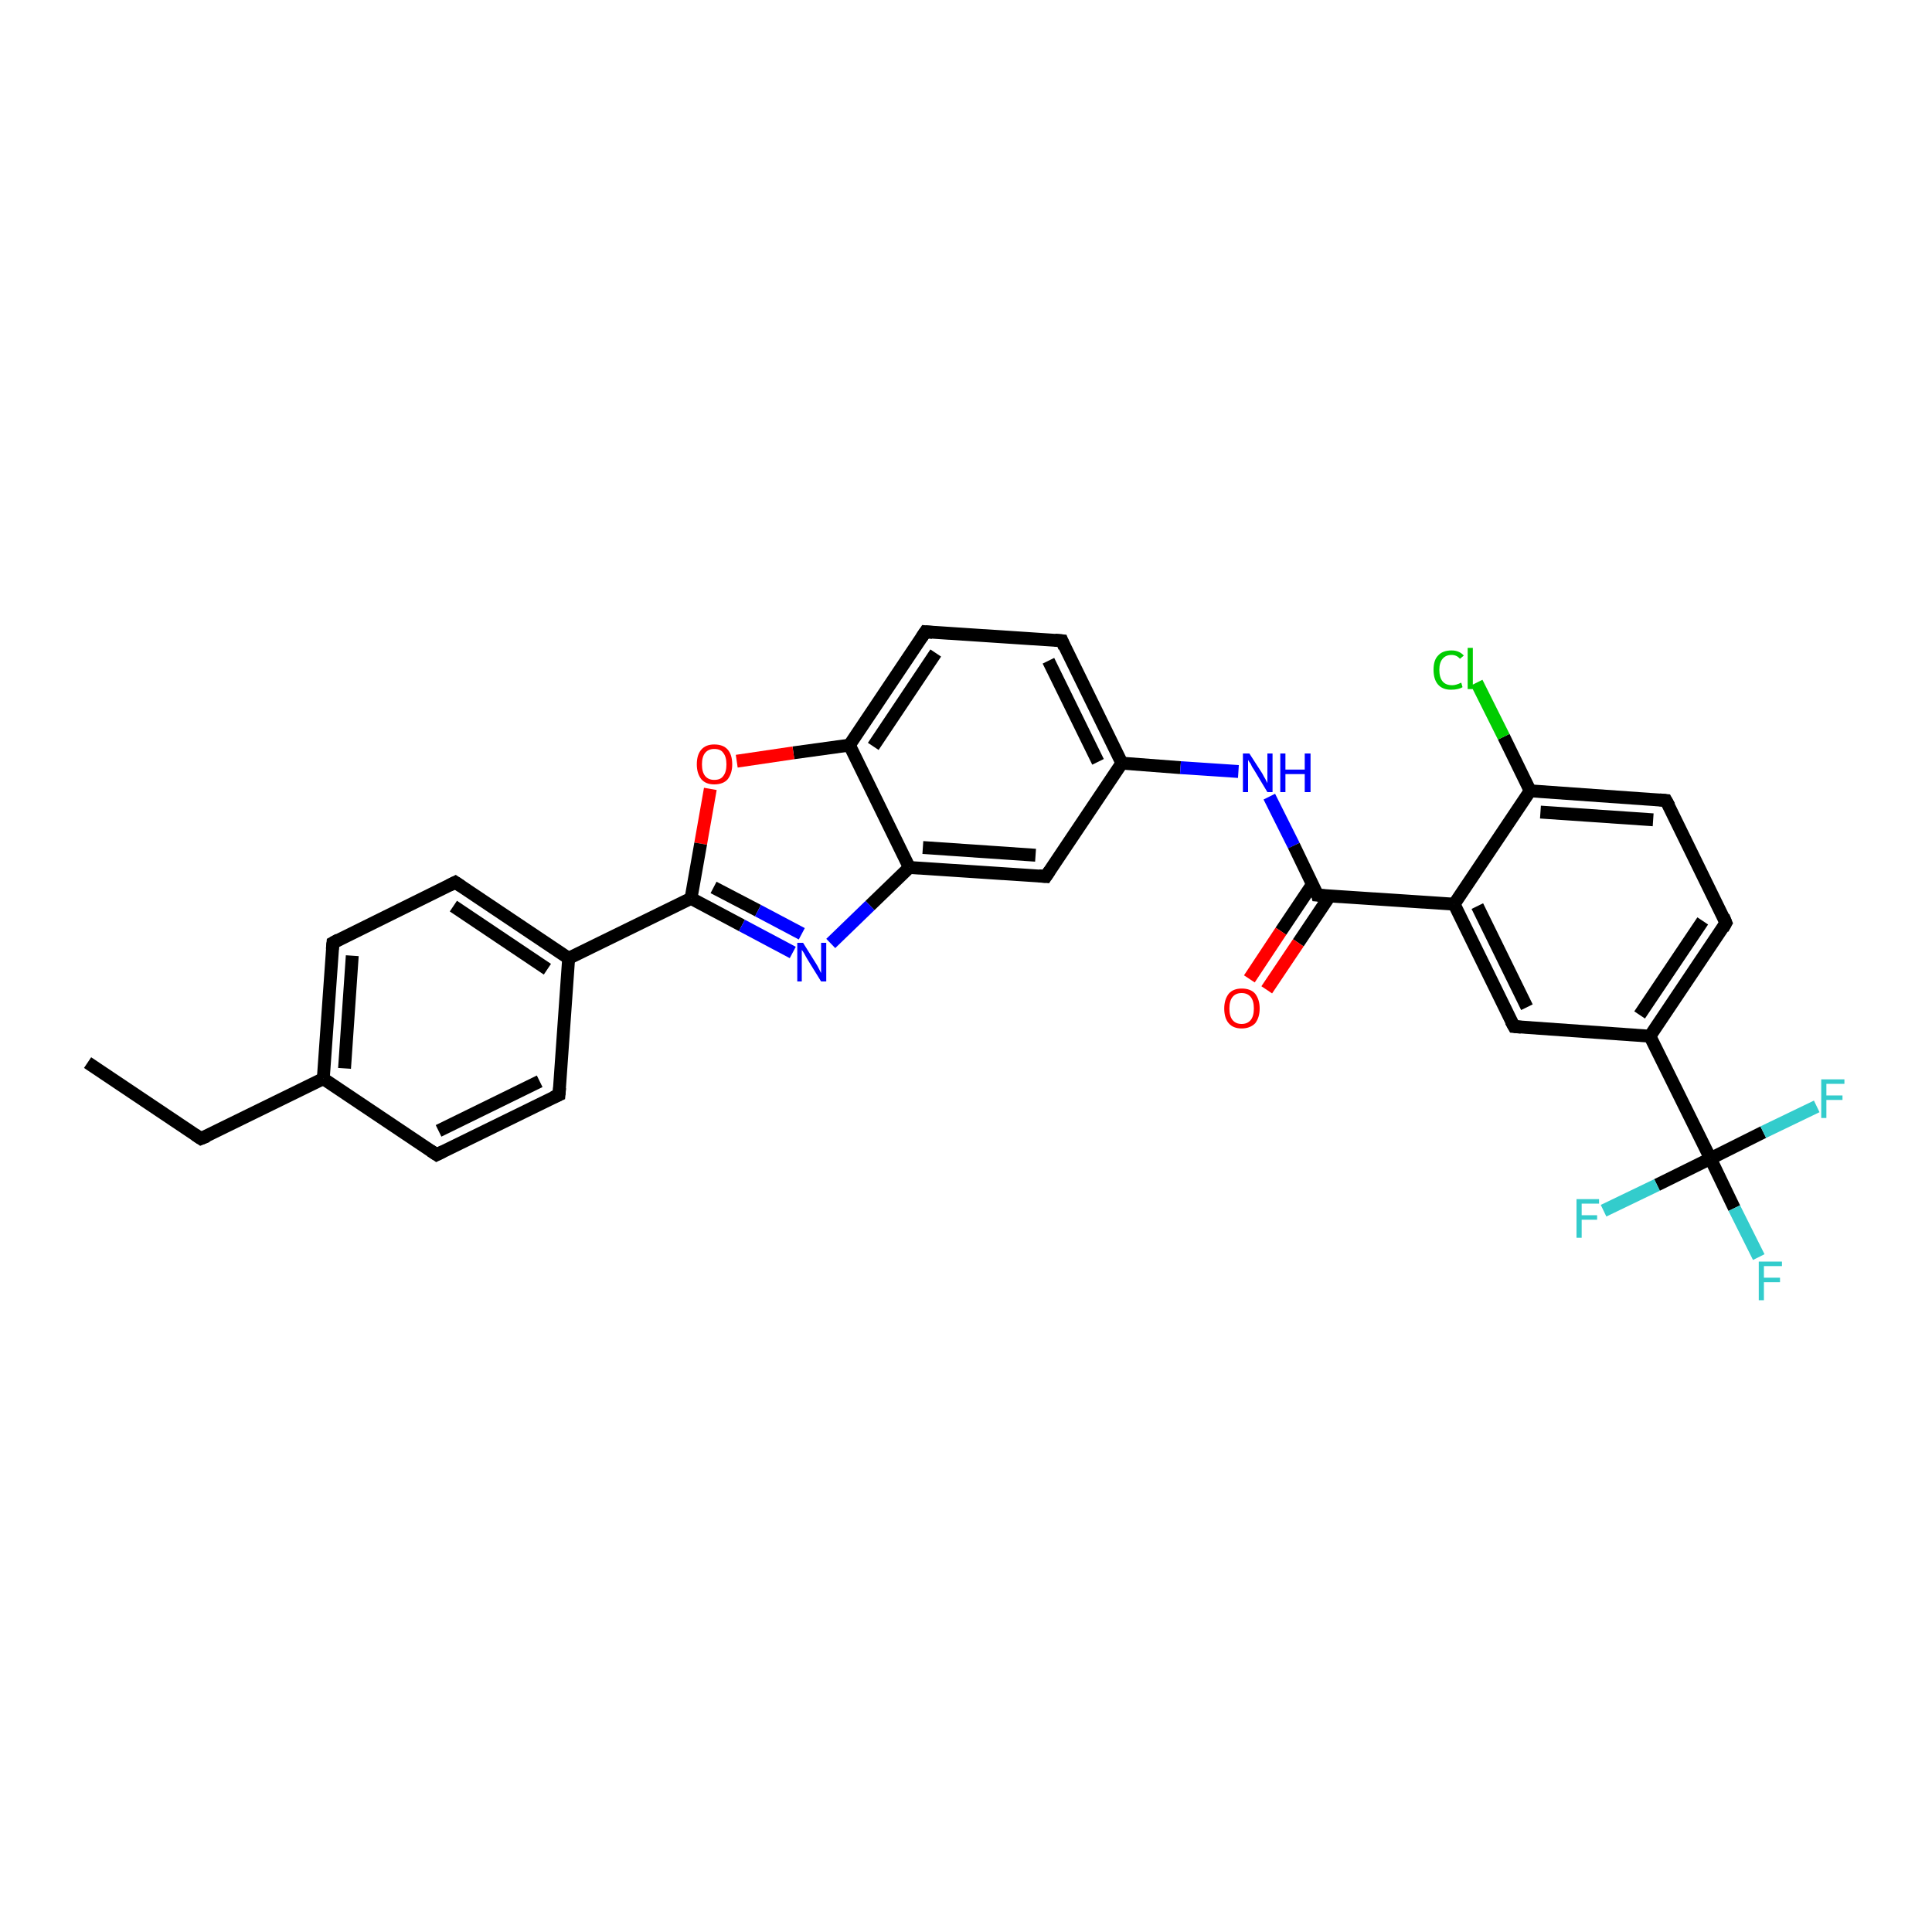 <?xml version='1.0' encoding='iso-8859-1'?>
<svg version='1.1' baseProfile='full'
              xmlns='http://www.w3.org/2000/svg'
                      xmlns:rdkit='http://www.rdkit.org/xml'
                      xmlns:xlink='http://www.w3.org/1999/xlink'
                  xml:space='preserve'
width='300px' height='300px' viewBox='0 0 300 300'>
<!-- END OF HEADER -->
<rect style='opacity:1.0;fill:#FFFFFF;stroke:none' width='300.0' height='300.0' x='0.0' y='0.0'> </rect>
<path class='bond-0 atom-0 atom-1' d='M 13.6,165.0 L 31.2,176.8' style='fill:none;fill-rule:evenodd;stroke:#000000;stroke-width:2.0px;stroke-linecap:butt;stroke-linejoin:miter;stroke-opacity:1' />
<path class='bond-1 atom-1 atom-2' d='M 31.2,176.8 L 50.2,167.5' style='fill:none;fill-rule:evenodd;stroke:#000000;stroke-width:2.0px;stroke-linecap:butt;stroke-linejoin:miter;stroke-opacity:1' />
<path class='bond-2 atom-2 atom-3' d='M 50.2,167.5 L 51.7,146.4' style='fill:none;fill-rule:evenodd;stroke:#000000;stroke-width:2.0px;stroke-linecap:butt;stroke-linejoin:miter;stroke-opacity:1' />
<path class='bond-2 atom-2 atom-3' d='M 53.5,165.9 L 54.7,148.4' style='fill:none;fill-rule:evenodd;stroke:#000000;stroke-width:2.0px;stroke-linecap:butt;stroke-linejoin:miter;stroke-opacity:1' />
<path class='bond-3 atom-3 atom-4' d='M 51.7,146.4 L 70.7,137.0' style='fill:none;fill-rule:evenodd;stroke:#000000;stroke-width:2.0px;stroke-linecap:butt;stroke-linejoin:miter;stroke-opacity:1' />
<path class='bond-4 atom-4 atom-5' d='M 70.7,137.0 L 88.3,148.8' style='fill:none;fill-rule:evenodd;stroke:#000000;stroke-width:2.0px;stroke-linecap:butt;stroke-linejoin:miter;stroke-opacity:1' />
<path class='bond-4 atom-4 atom-5' d='M 70.4,140.7 L 85.0,150.5' style='fill:none;fill-rule:evenodd;stroke:#000000;stroke-width:2.0px;stroke-linecap:butt;stroke-linejoin:miter;stroke-opacity:1' />
<path class='bond-5 atom-5 atom-6' d='M 88.3,148.8 L 86.8,170.0' style='fill:none;fill-rule:evenodd;stroke:#000000;stroke-width:2.0px;stroke-linecap:butt;stroke-linejoin:miter;stroke-opacity:1' />
<path class='bond-6 atom-6 atom-7' d='M 86.8,170.0 L 67.8,179.3' style='fill:none;fill-rule:evenodd;stroke:#000000;stroke-width:2.0px;stroke-linecap:butt;stroke-linejoin:miter;stroke-opacity:1' />
<path class='bond-6 atom-6 atom-7' d='M 83.8,167.9 L 68.1,175.6' style='fill:none;fill-rule:evenodd;stroke:#000000;stroke-width:2.0px;stroke-linecap:butt;stroke-linejoin:miter;stroke-opacity:1' />
<path class='bond-7 atom-5 atom-8' d='M 88.3,148.8 L 107.3,139.5' style='fill:none;fill-rule:evenodd;stroke:#000000;stroke-width:2.0px;stroke-linecap:butt;stroke-linejoin:miter;stroke-opacity:1' />
<path class='bond-8 atom-8 atom-9' d='M 107.3,139.5 L 115.2,143.7' style='fill:none;fill-rule:evenodd;stroke:#000000;stroke-width:2.0px;stroke-linecap:butt;stroke-linejoin:miter;stroke-opacity:1' />
<path class='bond-8 atom-8 atom-9' d='M 115.2,143.7 L 123.1,147.9' style='fill:none;fill-rule:evenodd;stroke:#0000FF;stroke-width:2.0px;stroke-linecap:butt;stroke-linejoin:miter;stroke-opacity:1' />
<path class='bond-8 atom-8 atom-9' d='M 110.8,137.8 L 117.7,141.4' style='fill:none;fill-rule:evenodd;stroke:#000000;stroke-width:2.0px;stroke-linecap:butt;stroke-linejoin:miter;stroke-opacity:1' />
<path class='bond-8 atom-8 atom-9' d='M 117.7,141.4 L 124.5,145.0' style='fill:none;fill-rule:evenodd;stroke:#0000FF;stroke-width:2.0px;stroke-linecap:butt;stroke-linejoin:miter;stroke-opacity:1' />
<path class='bond-9 atom-9 atom-10' d='M 129.0,146.5 L 135.1,140.6' style='fill:none;fill-rule:evenodd;stroke:#0000FF;stroke-width:2.0px;stroke-linecap:butt;stroke-linejoin:miter;stroke-opacity:1' />
<path class='bond-9 atom-9 atom-10' d='M 135.1,140.6 L 141.2,134.7' style='fill:none;fill-rule:evenodd;stroke:#000000;stroke-width:2.0px;stroke-linecap:butt;stroke-linejoin:miter;stroke-opacity:1' />
<path class='bond-10 atom-10 atom-11' d='M 141.2,134.7 L 162.4,136.1' style='fill:none;fill-rule:evenodd;stroke:#000000;stroke-width:2.0px;stroke-linecap:butt;stroke-linejoin:miter;stroke-opacity:1' />
<path class='bond-10 atom-10 atom-11' d='M 143.3,131.6 L 160.8,132.8' style='fill:none;fill-rule:evenodd;stroke:#000000;stroke-width:2.0px;stroke-linecap:butt;stroke-linejoin:miter;stroke-opacity:1' />
<path class='bond-11 atom-11 atom-12' d='M 162.4,136.1 L 174.2,118.5' style='fill:none;fill-rule:evenodd;stroke:#000000;stroke-width:2.0px;stroke-linecap:butt;stroke-linejoin:miter;stroke-opacity:1' />
<path class='bond-12 atom-12 atom-13' d='M 174.2,118.5 L 183.3,119.2' style='fill:none;fill-rule:evenodd;stroke:#000000;stroke-width:2.0px;stroke-linecap:butt;stroke-linejoin:miter;stroke-opacity:1' />
<path class='bond-12 atom-12 atom-13' d='M 183.3,119.2 L 192.3,119.8' style='fill:none;fill-rule:evenodd;stroke:#0000FF;stroke-width:2.0px;stroke-linecap:butt;stroke-linejoin:miter;stroke-opacity:1' />
<path class='bond-13 atom-13 atom-14' d='M 197.1,123.7 L 200.9,131.3' style='fill:none;fill-rule:evenodd;stroke:#0000FF;stroke-width:2.0px;stroke-linecap:butt;stroke-linejoin:miter;stroke-opacity:1' />
<path class='bond-13 atom-13 atom-14' d='M 200.9,131.3 L 204.6,139.0' style='fill:none;fill-rule:evenodd;stroke:#000000;stroke-width:2.0px;stroke-linecap:butt;stroke-linejoin:miter;stroke-opacity:1' />
<path class='bond-14 atom-14 atom-15' d='M 203.8,137.3 L 198.9,144.6' style='fill:none;fill-rule:evenodd;stroke:#000000;stroke-width:2.0px;stroke-linecap:butt;stroke-linejoin:miter;stroke-opacity:1' />
<path class='bond-14 atom-14 atom-15' d='M 198.9,144.6 L 194.0,152.0' style='fill:none;fill-rule:evenodd;stroke:#FF0000;stroke-width:2.0px;stroke-linecap:butt;stroke-linejoin:miter;stroke-opacity:1' />
<path class='bond-14 atom-14 atom-15' d='M 206.5,139.1 L 201.6,146.4' style='fill:none;fill-rule:evenodd;stroke:#000000;stroke-width:2.0px;stroke-linecap:butt;stroke-linejoin:miter;stroke-opacity:1' />
<path class='bond-14 atom-14 atom-15' d='M 201.6,146.4 L 196.7,153.7' style='fill:none;fill-rule:evenodd;stroke:#FF0000;stroke-width:2.0px;stroke-linecap:butt;stroke-linejoin:miter;stroke-opacity:1' />
<path class='bond-15 atom-14 atom-16' d='M 204.6,139.0 L 225.8,140.4' style='fill:none;fill-rule:evenodd;stroke:#000000;stroke-width:2.0px;stroke-linecap:butt;stroke-linejoin:miter;stroke-opacity:1' />
<path class='bond-16 atom-16 atom-17' d='M 225.8,140.4 L 235.1,159.4' style='fill:none;fill-rule:evenodd;stroke:#000000;stroke-width:2.0px;stroke-linecap:butt;stroke-linejoin:miter;stroke-opacity:1' />
<path class='bond-16 atom-16 atom-17' d='M 229.4,140.7 L 237.1,156.4' style='fill:none;fill-rule:evenodd;stroke:#000000;stroke-width:2.0px;stroke-linecap:butt;stroke-linejoin:miter;stroke-opacity:1' />
<path class='bond-17 atom-17 atom-18' d='M 235.1,159.4 L 256.2,160.9' style='fill:none;fill-rule:evenodd;stroke:#000000;stroke-width:2.0px;stroke-linecap:butt;stroke-linejoin:miter;stroke-opacity:1' />
<path class='bond-18 atom-18 atom-19' d='M 256.2,160.9 L 268.0,143.3' style='fill:none;fill-rule:evenodd;stroke:#000000;stroke-width:2.0px;stroke-linecap:butt;stroke-linejoin:miter;stroke-opacity:1' />
<path class='bond-18 atom-18 atom-19' d='M 254.6,157.6 L 264.4,143.0' style='fill:none;fill-rule:evenodd;stroke:#000000;stroke-width:2.0px;stroke-linecap:butt;stroke-linejoin:miter;stroke-opacity:1' />
<path class='bond-19 atom-19 atom-20' d='M 268.0,143.3 L 258.7,124.3' style='fill:none;fill-rule:evenodd;stroke:#000000;stroke-width:2.0px;stroke-linecap:butt;stroke-linejoin:miter;stroke-opacity:1' />
<path class='bond-20 atom-20 atom-21' d='M 258.7,124.3 L 237.6,122.8' style='fill:none;fill-rule:evenodd;stroke:#000000;stroke-width:2.0px;stroke-linecap:butt;stroke-linejoin:miter;stroke-opacity:1' />
<path class='bond-20 atom-20 atom-21' d='M 256.7,127.3 L 239.2,126.1' style='fill:none;fill-rule:evenodd;stroke:#000000;stroke-width:2.0px;stroke-linecap:butt;stroke-linejoin:miter;stroke-opacity:1' />
<path class='bond-21 atom-21 atom-22' d='M 237.6,122.8 L 233.5,114.4' style='fill:none;fill-rule:evenodd;stroke:#000000;stroke-width:2.0px;stroke-linecap:butt;stroke-linejoin:miter;stroke-opacity:1' />
<path class='bond-21 atom-21 atom-22' d='M 233.5,114.4 L 229.3,106.0' style='fill:none;fill-rule:evenodd;stroke:#00CC00;stroke-width:2.0px;stroke-linecap:butt;stroke-linejoin:miter;stroke-opacity:1' />
<path class='bond-22 atom-18 atom-23' d='M 256.2,160.9 L 265.6,179.9' style='fill:none;fill-rule:evenodd;stroke:#000000;stroke-width:2.0px;stroke-linecap:butt;stroke-linejoin:miter;stroke-opacity:1' />
<path class='bond-23 atom-23 atom-24' d='M 265.6,179.9 L 269.3,187.6' style='fill:none;fill-rule:evenodd;stroke:#000000;stroke-width:2.0px;stroke-linecap:butt;stroke-linejoin:miter;stroke-opacity:1' />
<path class='bond-23 atom-23 atom-24' d='M 269.3,187.6 L 273.1,195.2' style='fill:none;fill-rule:evenodd;stroke:#33CCCC;stroke-width:2.0px;stroke-linecap:butt;stroke-linejoin:miter;stroke-opacity:1' />
<path class='bond-24 atom-23 atom-25' d='M 265.6,179.9 L 257.3,184.0' style='fill:none;fill-rule:evenodd;stroke:#000000;stroke-width:2.0px;stroke-linecap:butt;stroke-linejoin:miter;stroke-opacity:1' />
<path class='bond-24 atom-23 atom-25' d='M 257.3,184.0 L 249.0,188.0' style='fill:none;fill-rule:evenodd;stroke:#33CCCC;stroke-width:2.0px;stroke-linecap:butt;stroke-linejoin:miter;stroke-opacity:1' />
<path class='bond-25 atom-23 atom-26' d='M 265.6,179.9 L 273.8,175.8' style='fill:none;fill-rule:evenodd;stroke:#000000;stroke-width:2.0px;stroke-linecap:butt;stroke-linejoin:miter;stroke-opacity:1' />
<path class='bond-25 atom-23 atom-26' d='M 273.8,175.8 L 282.1,171.8' style='fill:none;fill-rule:evenodd;stroke:#33CCCC;stroke-width:2.0px;stroke-linecap:butt;stroke-linejoin:miter;stroke-opacity:1' />
<path class='bond-26 atom-12 atom-27' d='M 174.2,118.5 L 164.9,99.5' style='fill:none;fill-rule:evenodd;stroke:#000000;stroke-width:2.0px;stroke-linecap:butt;stroke-linejoin:miter;stroke-opacity:1' />
<path class='bond-26 atom-12 atom-27' d='M 170.5,118.3 L 162.8,102.6' style='fill:none;fill-rule:evenodd;stroke:#000000;stroke-width:2.0px;stroke-linecap:butt;stroke-linejoin:miter;stroke-opacity:1' />
<path class='bond-27 atom-27 atom-28' d='M 164.9,99.5 L 143.7,98.1' style='fill:none;fill-rule:evenodd;stroke:#000000;stroke-width:2.0px;stroke-linecap:butt;stroke-linejoin:miter;stroke-opacity:1' />
<path class='bond-28 atom-28 atom-29' d='M 143.7,98.1 L 131.9,115.7' style='fill:none;fill-rule:evenodd;stroke:#000000;stroke-width:2.0px;stroke-linecap:butt;stroke-linejoin:miter;stroke-opacity:1' />
<path class='bond-28 atom-28 atom-29' d='M 145.3,101.4 L 135.6,115.9' style='fill:none;fill-rule:evenodd;stroke:#000000;stroke-width:2.0px;stroke-linecap:butt;stroke-linejoin:miter;stroke-opacity:1' />
<path class='bond-29 atom-29 atom-30' d='M 131.9,115.7 L 123.2,116.9' style='fill:none;fill-rule:evenodd;stroke:#000000;stroke-width:2.0px;stroke-linecap:butt;stroke-linejoin:miter;stroke-opacity:1' />
<path class='bond-29 atom-29 atom-30' d='M 123.2,116.9 L 114.4,118.2' style='fill:none;fill-rule:evenodd;stroke:#FF0000;stroke-width:2.0px;stroke-linecap:butt;stroke-linejoin:miter;stroke-opacity:1' />
<path class='bond-30 atom-7 atom-2' d='M 67.8,179.3 L 50.2,167.5' style='fill:none;fill-rule:evenodd;stroke:#000000;stroke-width:2.0px;stroke-linecap:butt;stroke-linejoin:miter;stroke-opacity:1' />
<path class='bond-31 atom-30 atom-8' d='M 110.3,122.5 L 108.8,131.0' style='fill:none;fill-rule:evenodd;stroke:#FF0000;stroke-width:2.0px;stroke-linecap:butt;stroke-linejoin:miter;stroke-opacity:1' />
<path class='bond-31 atom-30 atom-8' d='M 108.8,131.0 L 107.3,139.5' style='fill:none;fill-rule:evenodd;stroke:#000000;stroke-width:2.0px;stroke-linecap:butt;stroke-linejoin:miter;stroke-opacity:1' />
<path class='bond-32 atom-29 atom-10' d='M 131.9,115.7 L 141.2,134.7' style='fill:none;fill-rule:evenodd;stroke:#000000;stroke-width:2.0px;stroke-linecap:butt;stroke-linejoin:miter;stroke-opacity:1' />
<path class='bond-33 atom-21 atom-16' d='M 237.6,122.8 L 225.8,140.4' style='fill:none;fill-rule:evenodd;stroke:#000000;stroke-width:2.0px;stroke-linecap:butt;stroke-linejoin:miter;stroke-opacity:1' />
<path d='M 30.3,176.2 L 31.2,176.8 L 32.2,176.4' style='fill:none;stroke:#000000;stroke-width:2.0px;stroke-linecap:butt;stroke-linejoin:miter;stroke-opacity:1;' />
<path d='M 51.6,147.4 L 51.7,146.4 L 52.6,145.9' style='fill:none;stroke:#000000;stroke-width:2.0px;stroke-linecap:butt;stroke-linejoin:miter;stroke-opacity:1;' />
<path d='M 69.7,137.5 L 70.7,137.0 L 71.6,137.6' style='fill:none;stroke:#000000;stroke-width:2.0px;stroke-linecap:butt;stroke-linejoin:miter;stroke-opacity:1;' />
<path d='M 86.9,168.9 L 86.8,170.0 L 85.9,170.4' style='fill:none;stroke:#000000;stroke-width:2.0px;stroke-linecap:butt;stroke-linejoin:miter;stroke-opacity:1;' />
<path d='M 68.8,178.8 L 67.8,179.3 L 66.9,178.7' style='fill:none;stroke:#000000;stroke-width:2.0px;stroke-linecap:butt;stroke-linejoin:miter;stroke-opacity:1;' />
<path d='M 161.3,136.0 L 162.4,136.1 L 163.0,135.2' style='fill:none;stroke:#000000;stroke-width:2.0px;stroke-linecap:butt;stroke-linejoin:miter;stroke-opacity:1;' />
<path d='M 204.5,138.6 L 204.6,139.0 L 205.7,139.1' style='fill:none;stroke:#000000;stroke-width:2.0px;stroke-linecap:butt;stroke-linejoin:miter;stroke-opacity:1;' />
<path d='M 234.6,158.5 L 235.1,159.4 L 236.2,159.5' style='fill:none;stroke:#000000;stroke-width:2.0px;stroke-linecap:butt;stroke-linejoin:miter;stroke-opacity:1;' />
<path d='M 267.5,144.2 L 268.0,143.3 L 267.6,142.3' style='fill:none;stroke:#000000;stroke-width:2.0px;stroke-linecap:butt;stroke-linejoin:miter;stroke-opacity:1;' />
<path d='M 259.2,125.2 L 258.7,124.3 L 257.7,124.2' style='fill:none;stroke:#000000;stroke-width:2.0px;stroke-linecap:butt;stroke-linejoin:miter;stroke-opacity:1;' />
<path d='M 165.3,100.5 L 164.9,99.5 L 163.8,99.4' style='fill:none;stroke:#000000;stroke-width:2.0px;stroke-linecap:butt;stroke-linejoin:miter;stroke-opacity:1;' />
<path d='M 144.8,98.2 L 143.7,98.1 L 143.1,99.0' style='fill:none;stroke:#000000;stroke-width:2.0px;stroke-linecap:butt;stroke-linejoin:miter;stroke-opacity:1;' />
<path class='atom-9' d='M 124.7 146.4
L 126.7 149.6
Q 126.9 149.9, 127.2 150.5
Q 127.5 151.1, 127.5 151.1
L 127.5 146.4
L 128.3 146.4
L 128.3 152.4
L 127.5 152.4
L 125.4 149.0
Q 125.1 148.5, 124.9 148.1
Q 124.6 147.6, 124.5 147.5
L 124.5 152.4
L 123.8 152.4
L 123.8 146.4
L 124.7 146.4
' fill='#0000FF'/>
<path class='atom-13' d='M 194.0 117.0
L 196.0 120.1
Q 196.2 120.5, 196.5 121.0
Q 196.8 121.6, 196.8 121.6
L 196.8 117.0
L 197.6 117.0
L 197.6 123.0
L 196.8 123.0
L 194.7 119.5
Q 194.4 119.1, 194.2 118.6
Q 193.9 118.2, 193.8 118.0
L 193.8 123.0
L 193.0 123.0
L 193.0 117.0
L 194.0 117.0
' fill='#0000FF'/>
<path class='atom-13' d='M 198.8 117.0
L 199.6 117.0
L 199.6 119.5
L 202.6 119.5
L 202.6 117.0
L 203.5 117.0
L 203.5 123.0
L 202.6 123.0
L 202.6 120.2
L 199.6 120.2
L 199.6 123.0
L 198.8 123.0
L 198.8 117.0
' fill='#0000FF'/>
<path class='atom-15' d='M 190.1 156.6
Q 190.1 155.2, 190.8 154.3
Q 191.5 153.5, 192.8 153.5
Q 194.2 153.5, 194.9 154.3
Q 195.6 155.2, 195.6 156.6
Q 195.6 158.0, 194.9 158.9
Q 194.1 159.7, 192.8 159.7
Q 191.5 159.7, 190.8 158.9
Q 190.1 158.1, 190.1 156.6
M 192.8 159.0
Q 193.7 159.0, 194.2 158.4
Q 194.7 157.8, 194.7 156.6
Q 194.7 155.4, 194.2 154.8
Q 193.7 154.2, 192.8 154.2
Q 191.9 154.2, 191.4 154.8
Q 190.9 155.4, 190.9 156.6
Q 190.9 157.8, 191.4 158.4
Q 191.9 159.0, 192.8 159.0
' fill='#FF0000'/>
<path class='atom-22' d='M 222.6 104.0
Q 222.6 102.5, 223.3 101.8
Q 224.0 101.0, 225.4 101.0
Q 226.6 101.0, 227.3 101.8
L 226.7 102.3
Q 226.2 101.7, 225.4 101.7
Q 224.5 101.7, 224.0 102.3
Q 223.5 102.9, 223.5 104.0
Q 223.5 105.2, 224.0 105.8
Q 224.5 106.4, 225.5 106.4
Q 226.1 106.4, 226.9 106.0
L 227.1 106.7
Q 226.8 106.9, 226.3 107.0
Q 225.9 107.1, 225.3 107.1
Q 224.0 107.1, 223.3 106.3
Q 222.6 105.5, 222.6 104.0
' fill='#00CC00'/>
<path class='atom-22' d='M 227.9 100.6
L 228.7 100.6
L 228.7 107.0
L 227.9 107.0
L 227.9 100.6
' fill='#00CC00'/>
<path class='atom-24' d='M 273.1 195.9
L 276.7 195.9
L 276.7 196.6
L 273.9 196.6
L 273.9 198.4
L 276.4 198.4
L 276.4 199.1
L 273.9 199.1
L 273.9 201.9
L 273.1 201.9
L 273.1 195.9
' fill='#33CCCC'/>
<path class='atom-25' d='M 244.8 186.2
L 248.3 186.2
L 248.3 186.9
L 245.6 186.9
L 245.6 188.7
L 248.0 188.7
L 248.0 189.4
L 245.6 189.4
L 245.6 192.2
L 244.8 192.2
L 244.8 186.2
' fill='#33CCCC'/>
<path class='atom-26' d='M 282.8 167.6
L 286.4 167.6
L 286.4 168.3
L 283.6 168.3
L 283.6 170.1
L 286.1 170.1
L 286.1 170.8
L 283.6 170.8
L 283.6 173.6
L 282.8 173.6
L 282.8 167.6
' fill='#33CCCC'/>
<path class='atom-30' d='M 108.2 118.7
Q 108.2 117.2, 108.9 116.4
Q 109.6 115.6, 110.9 115.6
Q 112.3 115.6, 113.0 116.4
Q 113.7 117.2, 113.7 118.7
Q 113.7 120.1, 113.0 121.0
Q 112.3 121.8, 110.9 121.8
Q 109.6 121.8, 108.9 121.0
Q 108.2 120.1, 108.2 118.7
M 110.9 121.1
Q 111.9 121.1, 112.3 120.5
Q 112.8 119.9, 112.8 118.7
Q 112.8 117.5, 112.3 116.9
Q 111.9 116.3, 110.9 116.3
Q 110.0 116.3, 109.5 116.9
Q 109.0 117.5, 109.0 118.7
Q 109.0 119.9, 109.5 120.5
Q 110.0 121.1, 110.9 121.1
' fill='#FF0000'/>
</svg>
